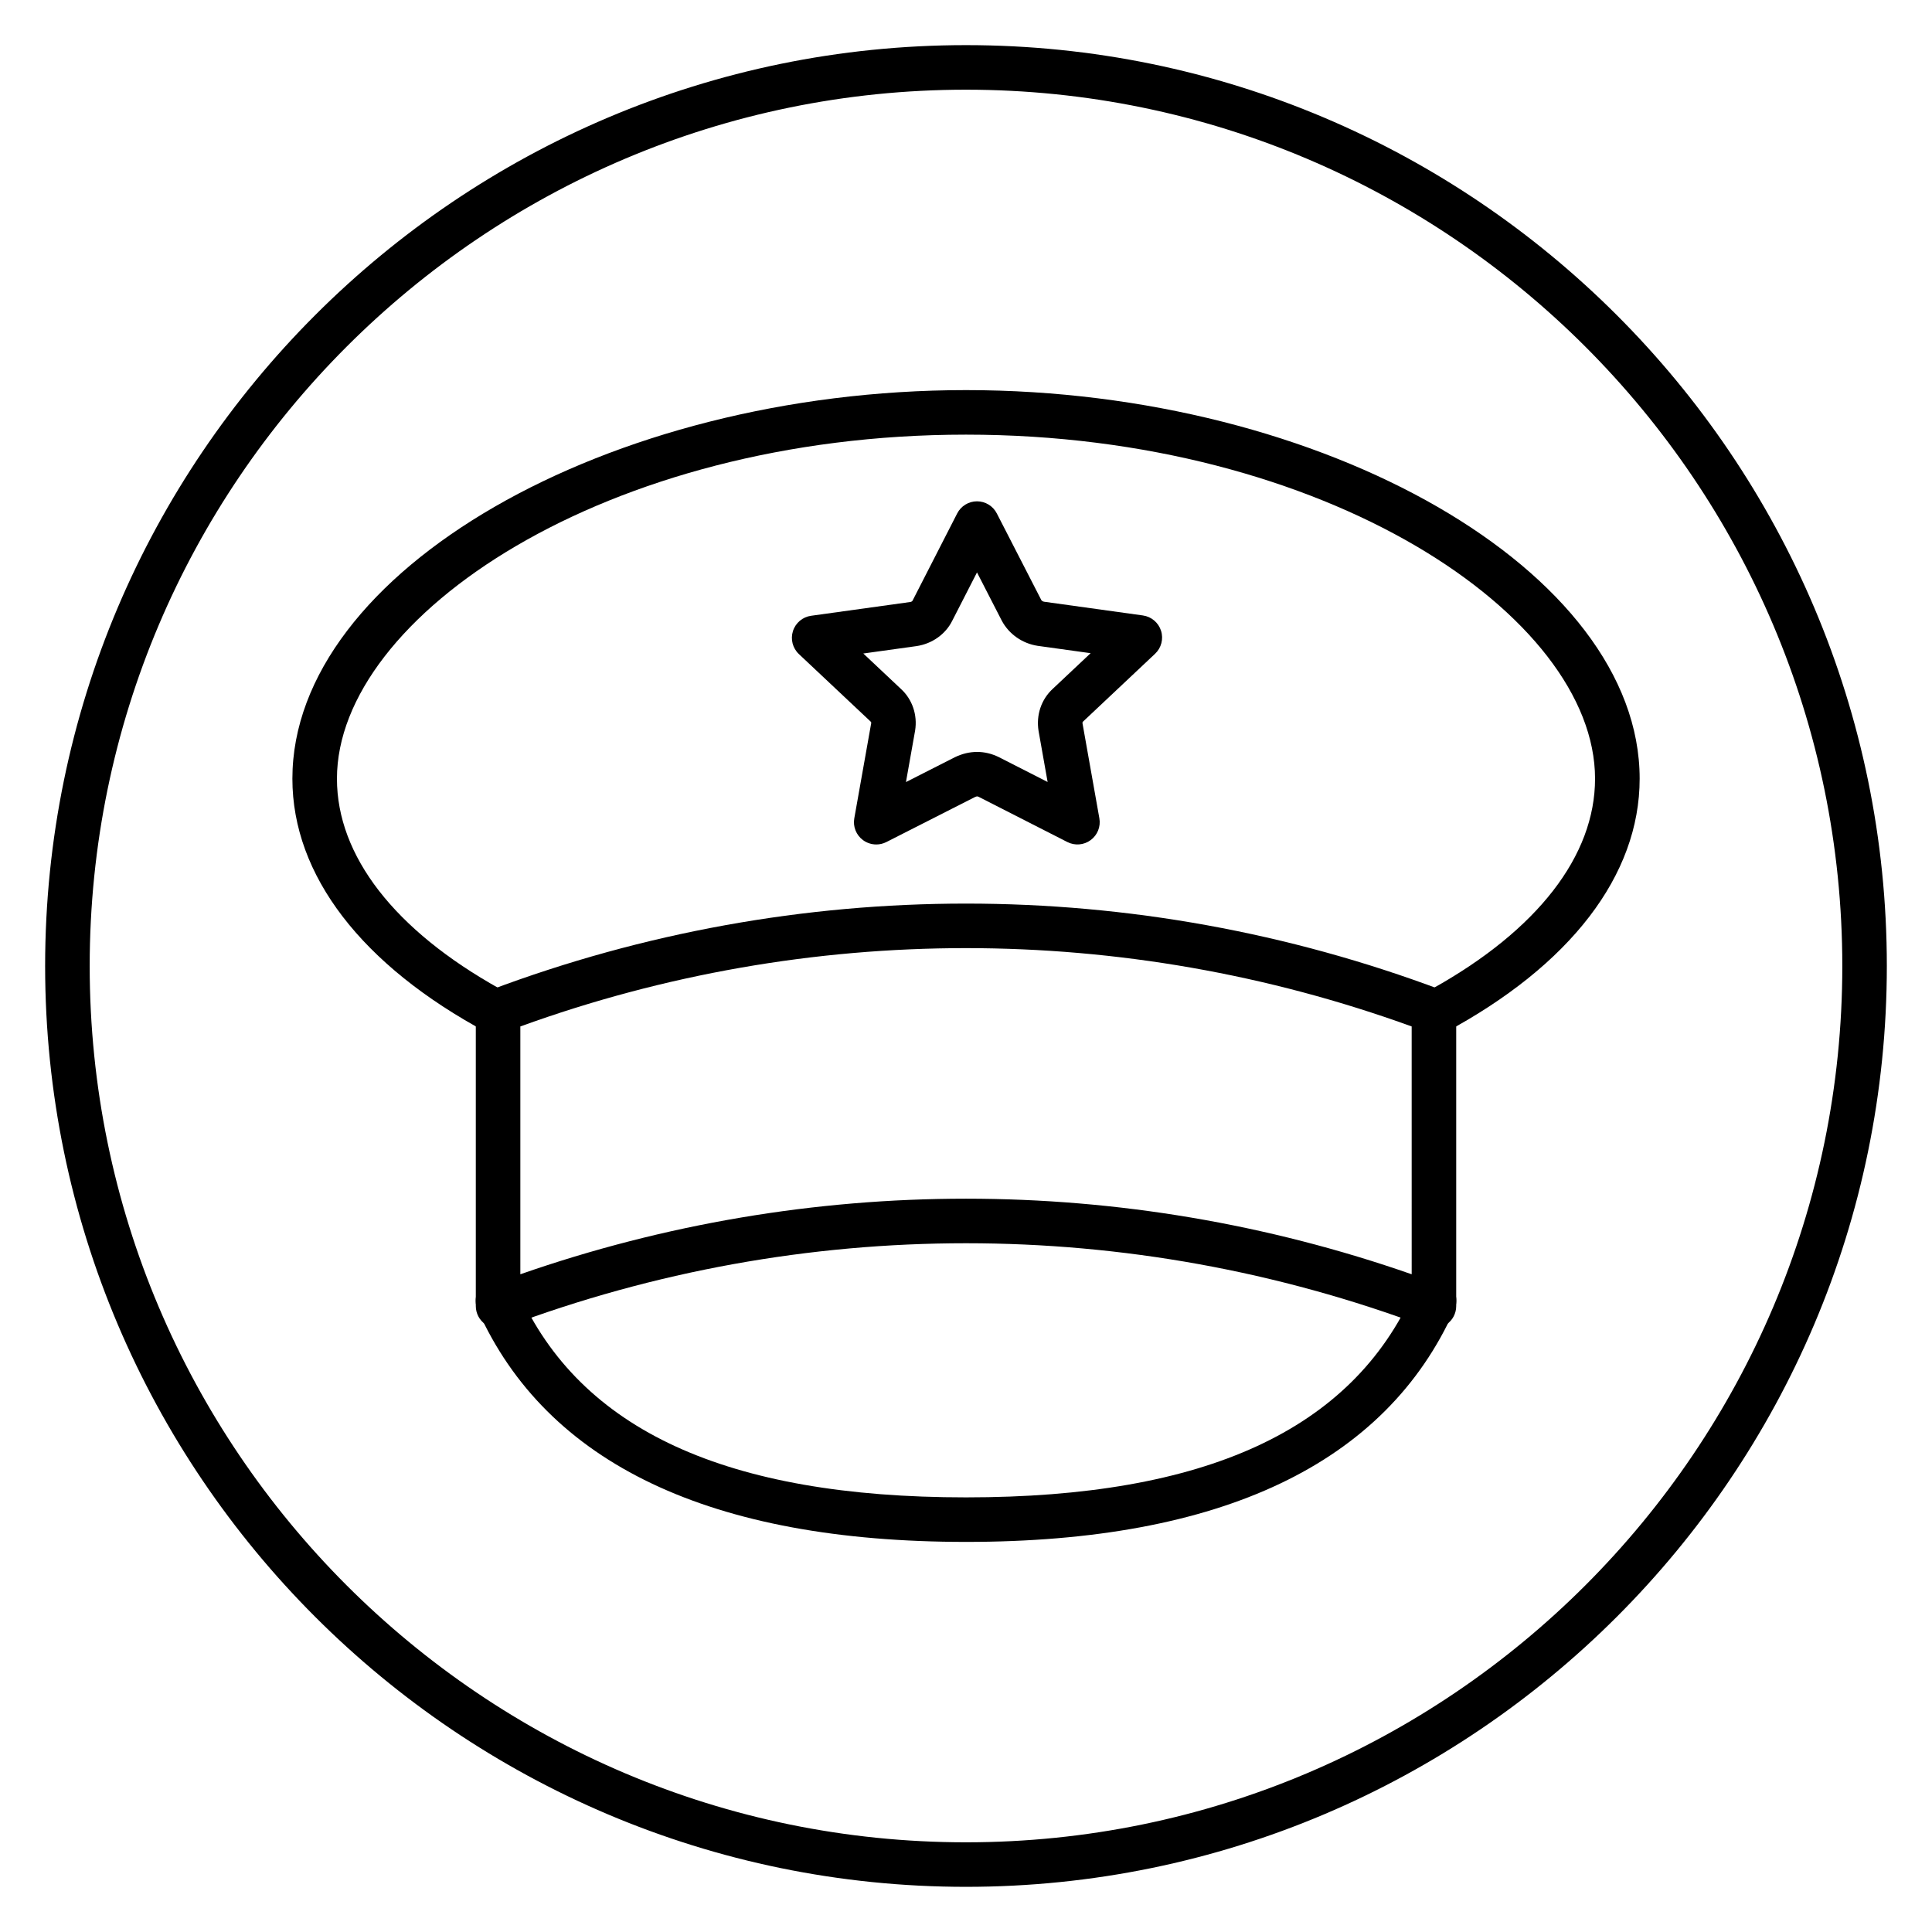 <?xml version="1.0" encoding="UTF-8"?>
<!-- Uploaded to: SVG Repo, www.svgrepo.com, Generator: SVG Repo Mixer Tools -->
<svg fill="#000000" width="800px" height="800px" version="1.1" viewBox="144 144 512 512" xmlns="http://www.w3.org/2000/svg">
 <g>
  <path d="m400 644.03c-134.56 0-244.04-109.47-244.04-244.03 0-134.56 109.47-244.04 244.04-244.04 134.56 0 244.03 109.47 244.03 244.03 0 134.56-109.47 244.04-244.03 244.04zm0-476.26c-128.05 0-232.23 104.18-232.23 232.23s104.18 232.23 232.23 232.23 232.23-104.18 232.23-232.23c-0.004-128.05-104.18-232.23-232.23-232.23z"/>
  <path d="m400.01 552.62c-67.633 0-111.17-20.688-129.43-61.492-1.332-2.977 0.004-6.473 2.981-7.797 2.984-1.328 6.473 0.004 7.797 2.981 16.406 36.676 55.211 54.508 118.65 54.508 63.441 0 102.25-17.84 118.65-54.539 1.332-2.977 4.809-4.316 7.797-2.984 2.977 1.332 4.309 4.82 2.981 7.797-18.242 40.828-61.785 61.527-129.43 61.527z"/>
  <path d="m524.01 496.02c-0.699 0-1.402-0.125-2.074-0.379-78.629-29.559-165.23-29.559-243.86 0-1.816 0.672-3.844 0.43-5.438-0.672s-2.543-2.918-2.543-4.852v-78.207c0-2.461 1.527-4.66 3.828-5.527 81.301-30.562 170.86-30.562 252.16 0 2.301 0.867 3.828 3.066 3.828 5.527v78.207c0 1.938-0.949 3.75-2.543 4.852-1.004 0.695-2.176 1.051-3.359 1.051zm-124.01-34.355c39.934 0 79.859 6.676 118.11 20.031l-0.004-65.676c-76.332-27.676-159.88-27.676-236.21 0v65.676c38.246-13.352 78.168-20.031 118.11-20.031z"/>
  <path d="m524.01 418.41c-1.055 0-2.102-0.281-3.035-0.84-1.781-1.066-2.871-2.988-2.871-5.066v-0.602c0-3.117 2.414-5.668 5.477-5.887 27.84-15.504 43.125-35.199 43.125-55.656 0-43.039-71.293-91.176-166.71-91.176-95.41 0-166.7 48.137-166.7 91.18 0 20.457 15.289 40.148 43.125 55.656 3.059 0.219 5.477 2.769 5.477 5.887v0.602c0 2.074-1.086 4-2.871 5.066-1.77 1.066-3.988 1.117-5.82 0.141-33.352-17.848-51.719-41.766-51.719-67.352 0-54.859 83.414-102.98 178.52-102.98 95.098 0 178.52 48.125 178.52 102.98 0 25.586-18.371 49.508-51.719 67.352-0.879 0.465-1.832 0.695-2.789 0.695z"/>
  <path d="m376.21 367.79c-1.242 0-2.481-0.395-3.519-1.16-1.797-1.336-2.688-3.57-2.293-5.773l4.481-25.215c0.039-0.242-0.09-0.363-0.141-0.41l-19.023-17.898c-1.652-1.559-2.266-3.93-1.574-6.094 0.688-2.164 2.559-3.742 4.812-4.055l26.273-3.648c0.305-0.043 0.539-0.211 0.605-0.348l11.832-23.121c1.008-1.973 3.035-3.211 5.25-3.215h0.004c2.215 0 4.238 1.234 5.25 3.207l11.801 22.973c0.094 0.168 0.402 0.379 0.73 0.43l26.18 3.637c2.25 0.316 4.125 1.891 4.812 4.055 0.691 2.164 0.078 4.535-1.574 6.094l-19.035 17.918c-0.023 0.02-0.051 0.043-0.074 0.066-0.051 0.047-0.18 0.164-0.121 0.504l4.461 25.117c0.395 2.203-0.496 4.445-2.297 5.773-1.793 1.336-4.191 1.535-6.195 0.516l-23.426-11.941c-0.387-0.184-0.5-0.242-1.129 0.059l-23.398 11.887c-0.863 0.438-1.781 0.645-2.691 0.645zm-3.426-50.605 9.969 9.383c2.996 2.727 4.43 6.879 3.762 11.039l-2.426 13.648 12.957-6.582c3.926-1.891 7.918-1.84 11.605-0.055l12.98 6.617-2.402-13.531c-0.68-4.238 0.734-8.371 3.773-11.168l10.027-9.434-14.055-1.953c-4.055-0.625-7.559-3.09-9.461-6.606l-6.598-12.848-6.559 12.809c-1.77 3.57-5.324 6.102-9.465 6.719z"/>
 </g>
</svg>